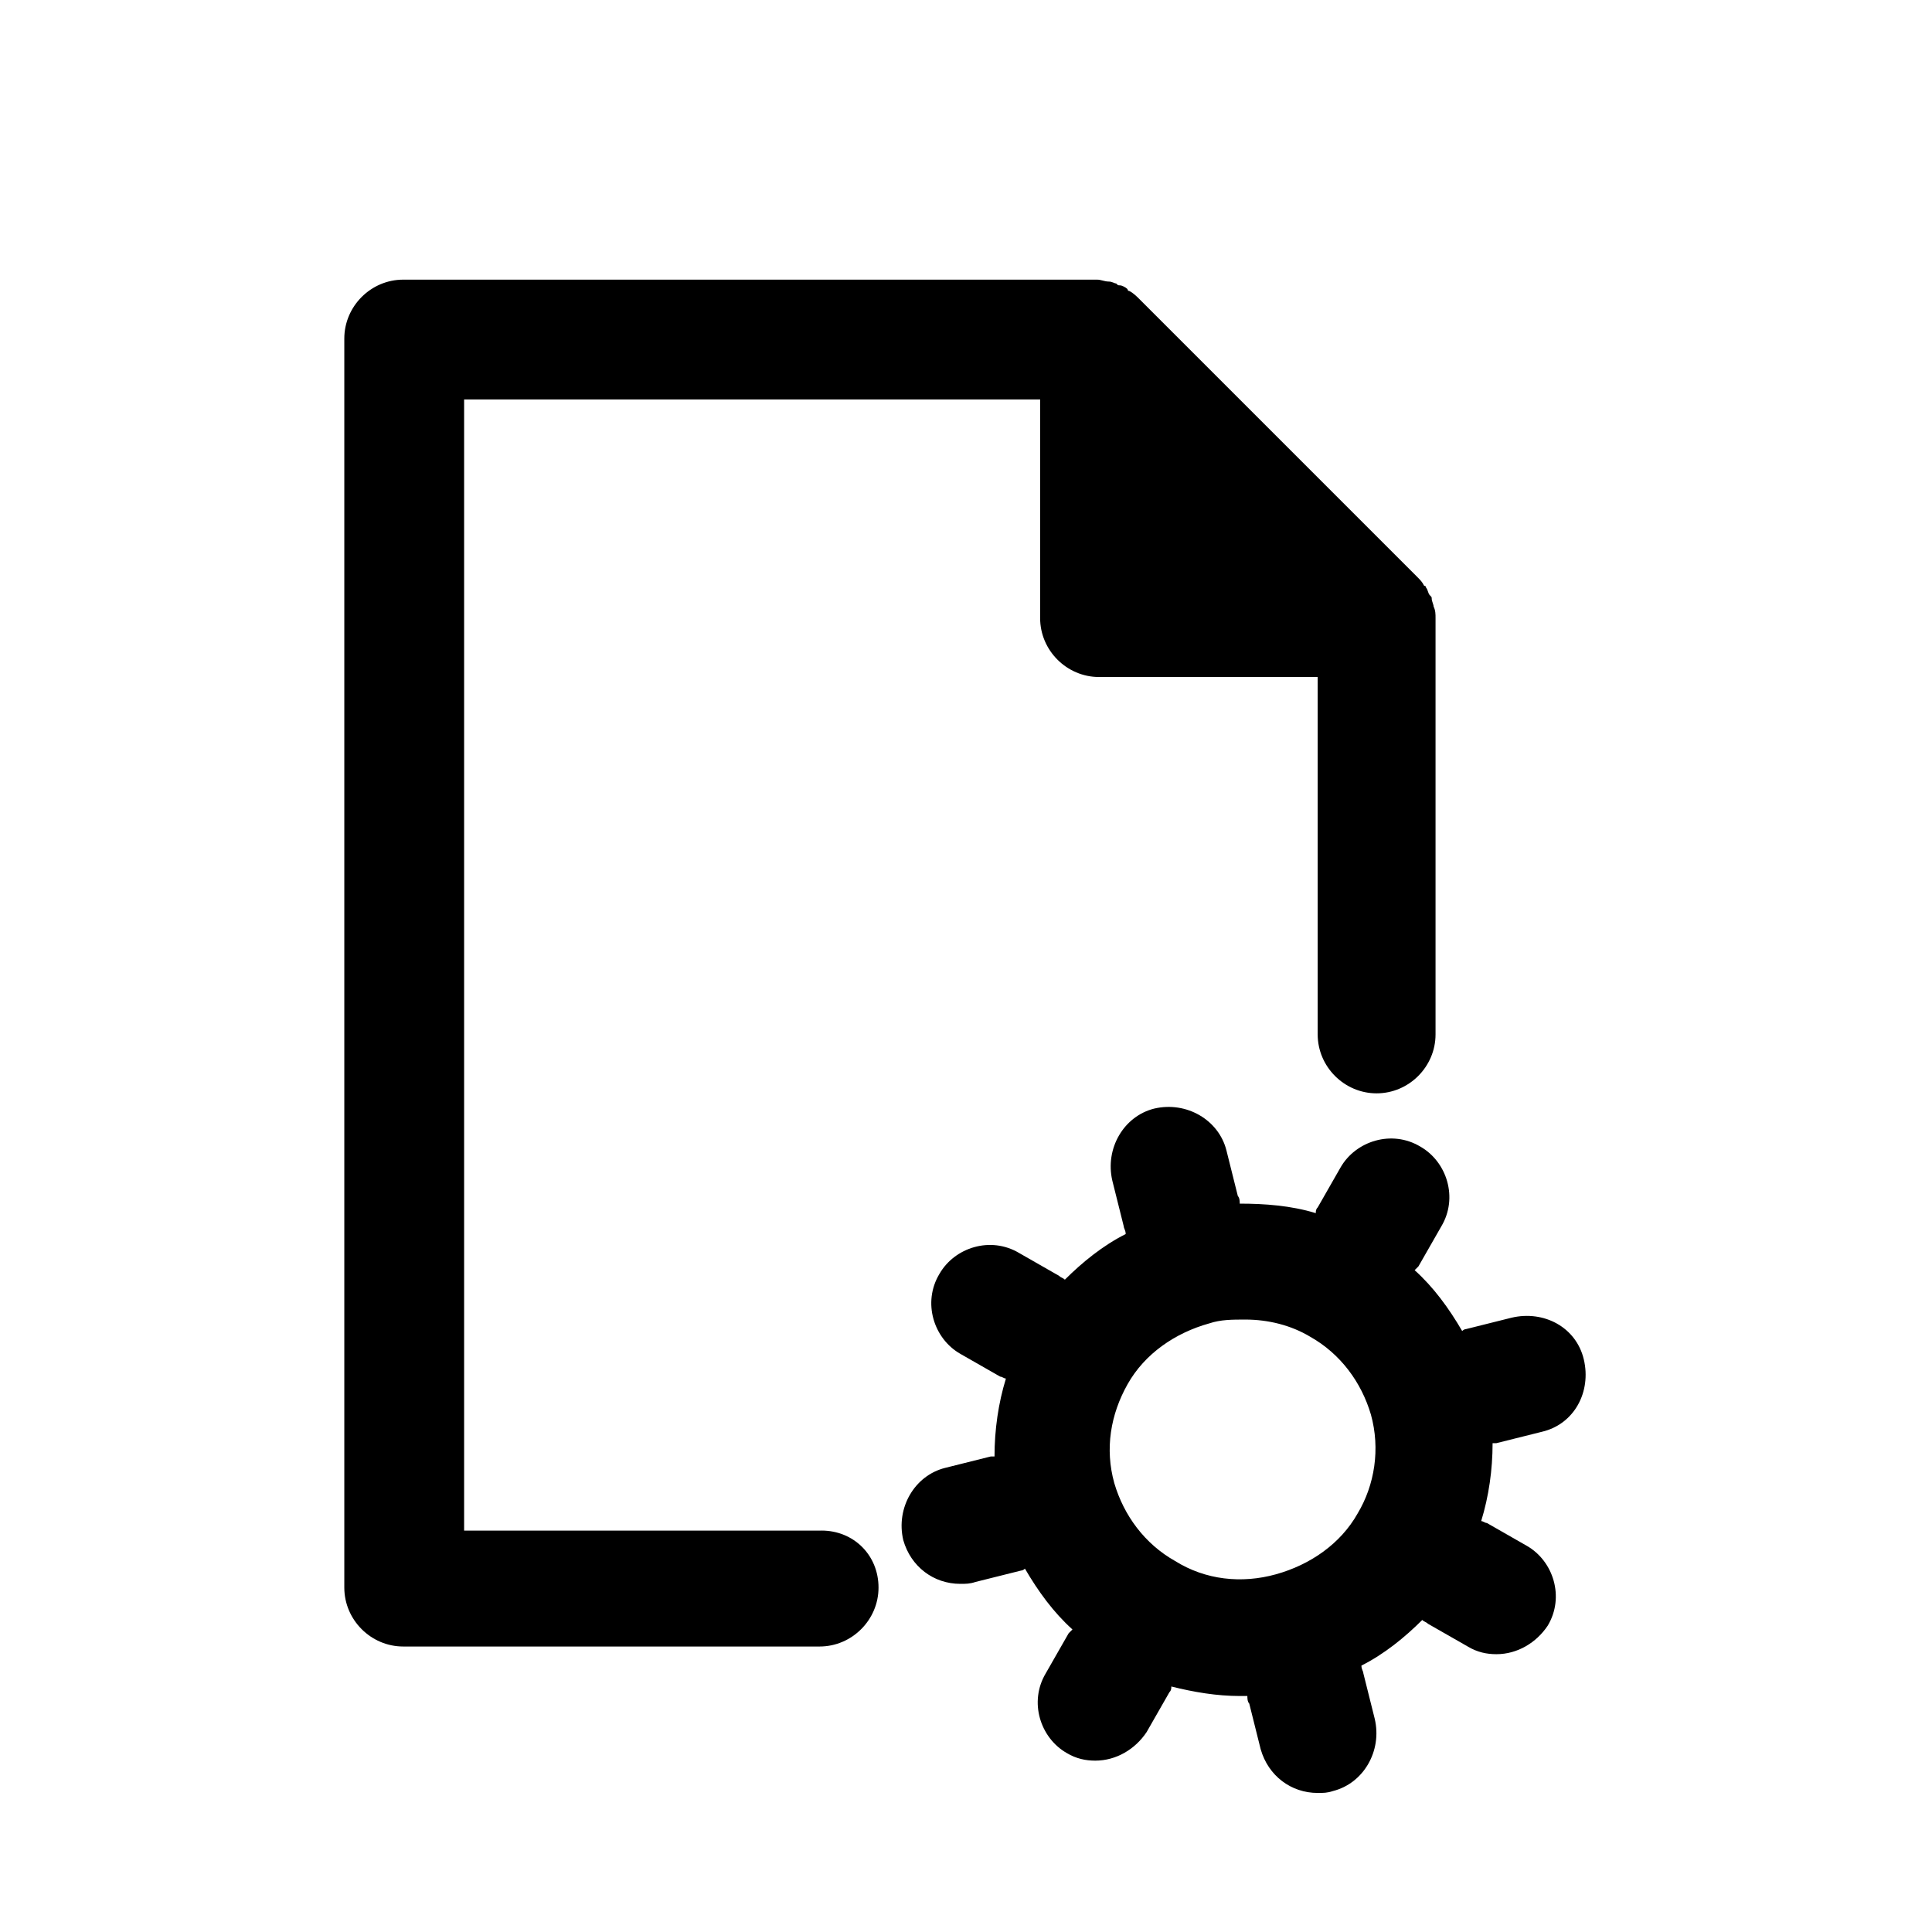 <?xml version="1.0" encoding="UTF-8"?>
<!-- Uploaded to: ICON Repo, www.svgrepo.com, Generator: ICON Repo Mixer Tools -->
<svg fill="#000000" width="800px" height="800px" version="1.1" viewBox="144 144 512 512" xmlns="http://www.w3.org/2000/svg">
 <g>
  <path d="m361.71 549.63h-94.715v-299.77h152.65v57.938c0 8.566 7.055 15.617 15.617 15.617h57.938v94.715c0 8.566 7.055 15.617 15.617 15.617 8.566 0 15.617-7.055 15.617-15.617v-110.34c0-1.008 0-2.016-0.504-3.023 0-0.504-0.504-1.512-0.504-2.016 0-0.504 0-0.504-0.504-1.008-0.504-0.504-0.504-1.512-1.008-2.016 0 0 0-0.504-0.504-0.504-0.504-1.008-1.008-1.512-2.016-2.519l-73.555-73.555c-0.504-0.504-1.512-1.512-2.519-2.016 0 0-0.504 0-0.504-0.504-0.504-0.504-1.512-1.008-2.016-1.008-0.504 0-0.504 0-1.008-0.504-0.504 0-1.008-0.504-2.016-0.504s-2.016-0.504-3.023-0.504h-183.89c-8.566 0-15.617 7.055-15.617 15.617v331c0 8.566 7.055 15.617 15.617 15.617h110.34c8.566 0 15.617-7.055 15.617-15.617 0.004-8.559-6.547-15.109-15.109-15.109z"/>
  <path d="m552.65 523.43c8.566-2.016 13.098-10.578 11.082-19.145-2.016-8.566-10.578-13.098-19.145-11.082l-12.09 3.023c-0.504 0-1.008 0.504-1.008 0.504-3.527-6.047-7.559-11.586-12.594-16.121l1.008-1.008 6.047-10.578c4.535-7.559 1.512-17.129-5.543-21.16-7.559-4.535-17.129-1.512-21.16 5.543l-6.047 10.578c-0.504 0.504-0.504 1.008-0.504 1.512-6.551-2.016-13.602-2.519-20.152-2.519 0-0.504 0-1.512-0.504-2.016l-3.023-12.09c-2.016-8.062-10.578-13.098-19.145-11.082-8.062 2.016-13.098 10.578-11.082 19.145l3.023 12.09c0 0.504 0.504 1.008 0.504 2.016-6.047 3.023-11.586 7.559-16.121 12.09-0.504-0.504-1.008-0.504-1.512-1.008l-10.578-6.047c-7.559-4.535-17.129-1.512-21.16 5.543-4.535 7.559-1.512 17.129 5.543 21.16l10.578 6.047c0.504 0 1.008 0.504 1.512 0.504-2.016 6.551-3.023 13.602-3.023 20.656h-1.008l-12.09 3.023c-8.062 2.016-13.098 10.578-11.082 19.145 2.016 7.055 8.062 11.586 15.113 11.586 1.512 0 2.519 0 4.031-0.504l12.09-3.023c0.504 0 1.008-0.504 1.008-0.504 3.527 6.047 7.559 11.586 12.594 16.121-0.504 0.504-0.504 0.504-1.008 1.008l-6.047 10.578c-4.535 7.559-1.512 17.129 5.543 21.16 2.519 1.512 5.039 2.016 7.559 2.016 5.543 0 10.578-3.023 13.602-7.559l6.047-10.578c0.504-0.504 0.504-1.008 0.504-1.512 6.047 1.512 12.09 2.519 18.137 2.519h2.016c0 0.504 0 1.512 0.504 2.016l3.023 12.09c2.016 7.055 8.062 11.586 15.113 11.586 1.512 0 2.519 0 4.031-0.504 8.062-2.016 13.098-10.578 11.082-19.145l-3.023-12.09c0-0.504-0.504-1.008-0.504-2.016 6.047-3.023 11.586-7.559 16.121-12.09 0.504 0.504 1.008 0.504 1.512 1.008l10.578 6.047c2.519 1.512 5.039 2.016 7.559 2.016 5.543 0 10.578-3.023 13.602-7.559 4.535-7.559 1.512-17.129-5.543-21.16l-10.578-6.047c-0.504 0-1.008-0.504-1.512-0.504 2.016-6.551 3.023-13.602 3.023-20.656h1.008zm-48.867 21.66c-4.535 8.062-12.594 13.602-21.664 16.121-9.07 2.519-18.641 1.512-26.703-3.527-8.062-4.535-13.602-12.09-16.121-20.656-2.519-9.07-1.008-18.137 3.527-26.199 4.535-8.062 12.594-13.602 21.664-16.121 3.023-1.008 6.047-1.008 9.574-1.008 6.047 0 12.09 1.512 17.129 4.535 8.062 4.535 13.602 12.09 16.121 20.656 2.516 9.07 1.004 18.645-3.527 26.199z"/>
 </g>
</svg>